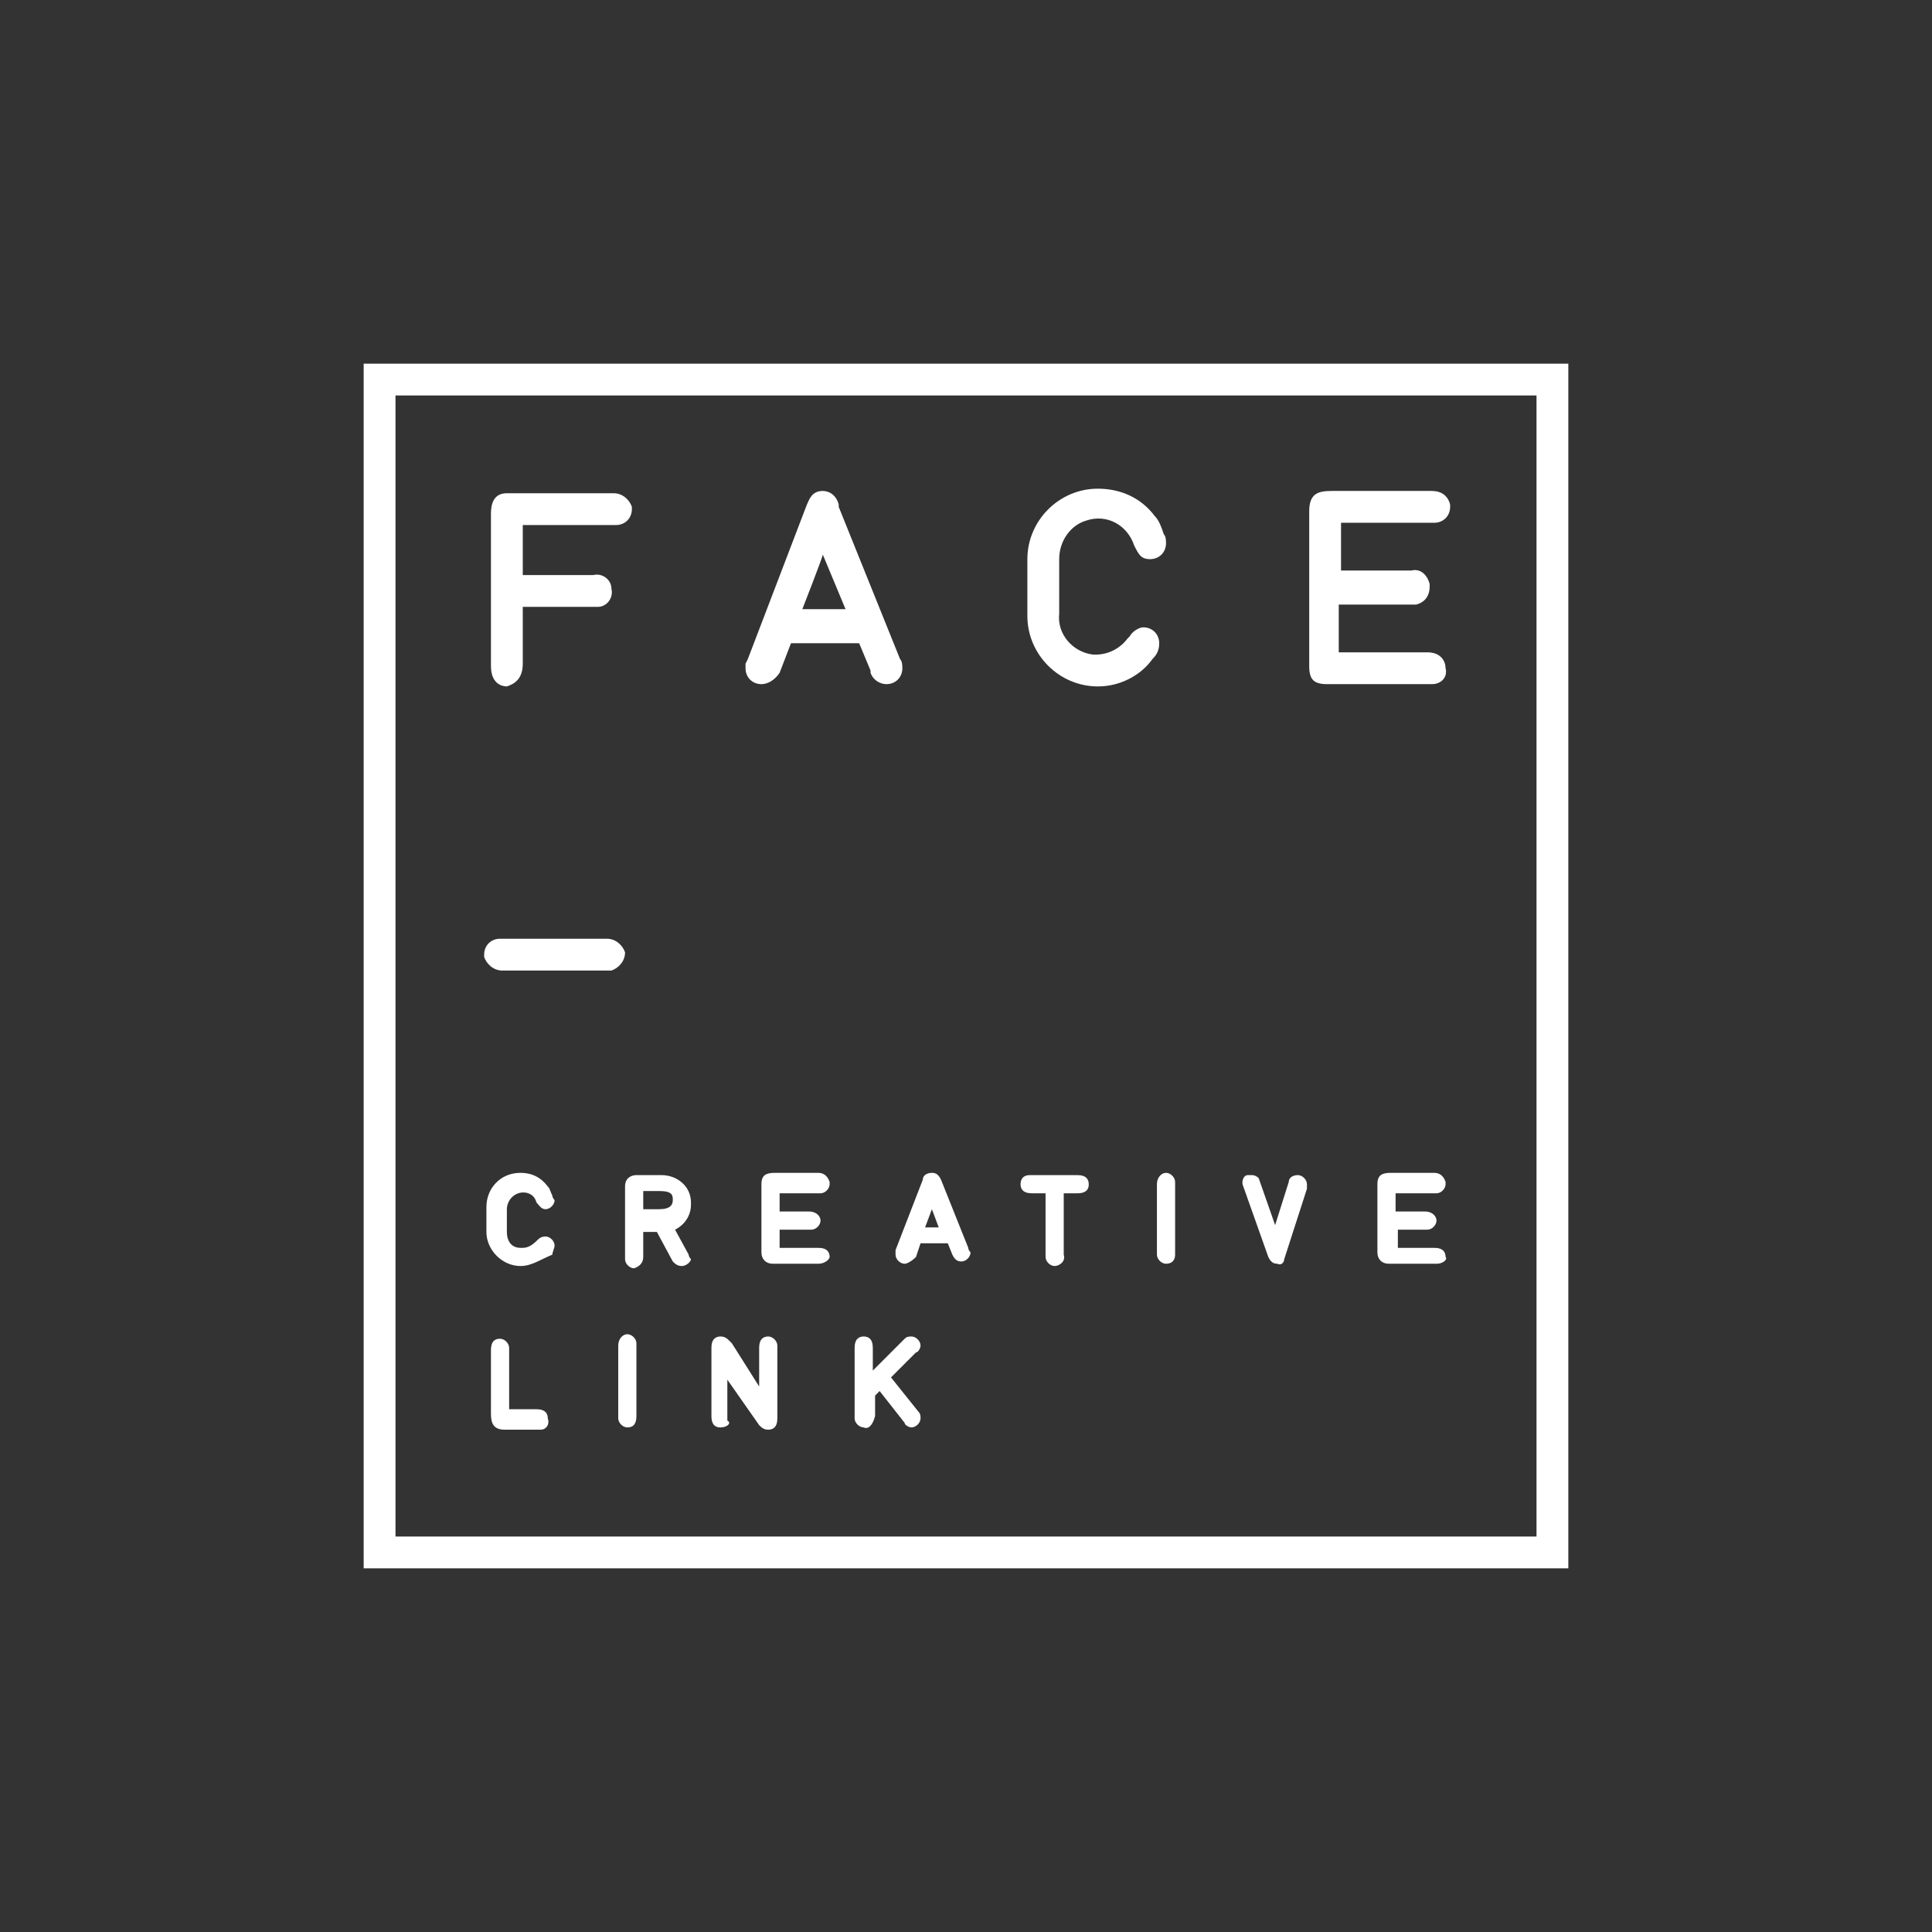 <?xml version="1.0" encoding="utf-8"?>
<!-- Generator: Adobe Illustrator 23.0.1, SVG Export Plug-In . SVG Version: 6.00 Build 0)  -->
<svg version="1.1" id="Livello_1" xmlns="http://www.w3.org/2000/svg" xmlns:xlink="http://www.w3.org/1999/xlink" x="0px" y="0px"
	 viewBox="0 0 85 85" style="enable-background:new 0 0 85 85;" xml:space="preserve">
<rect x="0" y="0" width="85" height="85" fill="#333333" stroke="none"/>
<style type="text/css">
	.st0{fill:#FFFFFF;}
</style>
<title>logo_face_bianco</title>
<g>
	<g id="Livello_1-2">
		<path class="st0" d="M22.3,30.2c-0.2,0-0.7-0.1-0.7-0.9l0-6.7c0-0.4,0.1-0.9,0.7-0.9H27c0.4,0,0.7,0.3,0.8,0.6c0,0,0,0,0,0.1
			c0,0.4-0.3,0.7-0.7,0.7c0,0-0.1,0-0.1,0H23v2.2h3.1c0.4-0.1,0.8,0.2,0.8,0.6c0.1,0.4-0.2,0.8-0.6,0.8c-0.1,0-0.1,0-0.2,0H23v2.5
			C23,29.9,22.6,30.1,22.3,30.2L22.3,30.2z"/>
		<path class="st0" d="M33.5,30.1c-0.4,0-0.7-0.3-0.7-0.7c0-0.1,0-0.1,0-0.2l0.1-0.2l2.6-6.8c0.1-0.2,0.2-0.6,0.7-0.6
			c0.3,0,0.6,0.2,0.7,0.6v0.1l2.7,6.7c0.1,0.1,0.1,0.3,0.1,0.4c0,0.4-0.3,0.7-0.7,0.7c0,0,0,0,0,0c-0.3,0-0.6-0.2-0.7-0.5v-0.1
			l-0.5-1.2l0,0v0h-3l-0.5,1.3C34.1,29.9,33.8,30.1,33.5,30.1L33.5,30.1z M35.3,26.8h1.9l-1-2.4C36.2,24.5,35.3,26.8,35.3,26.8z"/>
		<path class="st0" d="M48.3,30.2c-1.7,0-3.1-1.4-3.1-3.1c0-0.1,0-0.1,0-0.2v-2.3c0-1.7,1.4-3.1,3.1-3.1c1,0,1.9,0.4,2.5,1.2
			c0.2,0.2,0.3,0.5,0.4,0.8c0.1,0.1,0.1,0.3,0.1,0.4c0,0.4-0.3,0.7-0.7,0.7c0,0,0,0,0,0c-0.4,0-0.5-0.2-0.7-0.6
			c-0.3-0.9-1.2-1.4-2.1-1.1c-0.7,0.2-1.2,0.9-1.2,1.7V27c-0.1,0.9,0.6,1.7,1.5,1.8c0,0,0.1,0,0.1,0c0.6,0,1.1-0.3,1.4-0.7l0.1-0.1
			c0.1-0.2,0.4-0.4,0.6-0.4c0.4,0,0.7,0.3,0.7,0.7c0,0.3-0.1,0.5-0.3,0.7C50.2,29.7,49.3,30.2,48.3,30.2L48.3,30.2z"/>
		<path class="st0" d="M63,30.1h-4.6c-0.6,0-0.8-0.2-0.8-0.8v-6.8c0-0.8,0.4-0.9,1-0.9h0.1h4.3c0.4,0,0.7,0.2,0.8,0.6
			c0,0,0,0.1,0,0.1c0,0.4-0.3,0.7-0.7,0.7c0,0-0.1,0-0.1,0H59v2.1h3.1c0.4-0.1,0.7,0.2,0.8,0.6c0,0,0,0.1,0,0.1
			c0,0.4-0.2,0.7-0.6,0.8c-0.1,0-0.1,0-0.2,0h-3.2v2.1h3.9c0.6,0,0.8,0.4,0.8,0.7C63.7,29.8,63.4,30.1,63,30.1
			C63,30.1,63,30.1,63,30.1L63,30.1z"/>
		<path class="st0" d="M69,69H16V16h53V69z M17.4,67.6h50.2V17.4H17.4V67.6z"/>
		<path class="st0" d="M22.1,42.7c-0.4,0-0.7-0.3-0.8-0.6c0,0,0,0,0-0.1c0-0.4,0.3-0.7,0.7-0.7c0,0,0.1,0,0.1,0h4.6
			c0.4,0,0.7,0.3,0.8,0.6c0,0.4-0.3,0.7-0.6,0.8c0,0-0.1,0-0.1,0H22.1z"/>
		<path class="st0" d="M22.9,55.7c-0.8,0-1.5-0.7-1.5-1.5c0,0,0-0.1,0-0.1v-1c0-0.8,0.6-1.5,1.5-1.5c0,0,0,0,0,0
			c0.5,0,0.9,0.2,1.2,0.6c0.1,0.1,0.1,0.2,0.2,0.4c0,0.1,0.1,0.2,0.1,0.2c0,0.2-0.2,0.4-0.4,0.4c-0.2,0-0.3-0.2-0.4-0.3
			c-0.1-0.4-0.5-0.5-0.8-0.4c-0.3,0.1-0.5,0.4-0.5,0.7v1c0,0.4,0.2,0.7,0.6,0.7c0,0,0,0,0.1,0c0.2,0,0.4-0.1,0.6-0.3v0
			c0.1-0.1,0.2-0.2,0.4-0.2c0.2,0,0.4,0.2,0.4,0.4c0,0.1-0.1,0.3-0.1,0.4C23.8,55.4,23.4,55.7,22.9,55.7L22.9,55.7z"/>
		<path class="st0" d="M30,55.7c-0.2,0-0.3-0.1-0.4-0.2l-0.7-1.3h-0.6v1.1c0,0.2-0.1,0.4-0.4,0.5c0,0,0,0,0,0
			c-0.2,0-0.4-0.2-0.4-0.4c0,0,0,0,0-0.1v-3.1c0-0.4,0.3-0.5,0.5-0.5h1.1c0.7,0,1.3,0.5,1.3,1.2c0,0,0,0,0,0.1
			c0,0.5-0.3,0.9-0.7,1.1l0.6,1.1c0,0.1,0.1,0.2,0.1,0.2C30.4,55.5,30.2,55.7,30,55.7C30,55.7,30,55.7,30,55.7z M28.3,53.2H29
			c0.5,0,0.6-0.2,0.6-0.4s0-0.4-0.6-0.4h-0.7C28.3,52.5,28.3,53.2,28.3,53.2z"/>
		<path class="st0" d="M36,55.6H34c-0.3,0-0.5-0.2-0.5-0.5v-3c0-0.4,0.2-0.5,0.6-0.5H36c0.2,0,0.4,0.1,0.5,0.4c0,0,0,0,0,0.1
			c0,0.2-0.2,0.4-0.4,0.4c0,0,0,0-0.1,0h-1.7v0.8h1.3c0.3,0,0.5,0.2,0.5,0.4c0,0.2-0.2,0.4-0.4,0.4c0,0,0,0,0,0h-1.4v0.8H36
			c0.4,0,0.5,0.2,0.5,0.4C36.5,55.4,36.3,55.6,36,55.6C36,55.6,36,55.6,36,55.6L36,55.6z"/>
		<path class="st0" d="M39.8,55.6c-0.2,0-0.4-0.2-0.4-0.4c0,0,0-0.1,0-0.1V55l1.2-3.1c0-0.2,0.2-0.3,0.4-0.3c0.2,0,0.3,0.1,0.4,0.3
			v0l1.2,3c0,0.1,0.1,0.2,0.1,0.2c0,0.2-0.2,0.4-0.4,0.4c-0.2,0-0.3-0.1-0.4-0.3l-0.2-0.5h-1.2l-0.2,0.6
			C40.1,55.5,39.9,55.6,39.8,55.6z M40.7,54h0.6L41,53.2L40.7,54z"/>
		<path class="st0" d="M46.4,55.7c-0.2,0-0.4-0.2-0.4-0.4c0,0,0,0,0-0.1v-2.7h-0.6c-0.4,0-0.5-0.2-0.5-0.4c0-0.2,0.1-0.4,0.4-0.4
			c0,0,0.1,0,0.1,0h2c0.4,0,0.5,0.2,0.5,0.4c0,0.1,0,0.4-0.5,0.4h-0.6v2.7C46.9,55.5,46.6,55.7,46.4,55.7z"/>
		<path class="st0" d="M51.3,55.6c-0.2,0-0.4-0.2-0.4-0.4c0,0,0,0,0-0.1v-3c0-0.3,0.2-0.5,0.4-0.5c0.2,0,0.4,0.2,0.4,0.4
			c0,0,0,0,0,0.1v3.1C51.7,55.4,51.6,55.6,51.3,55.6C51.3,55.7,51.3,55.7,51.3,55.6L51.3,55.6z"/>
		<path class="st0" d="M56.2,55.6c-0.2,0-0.3-0.1-0.4-0.3l-1.1-3.1c-0.1-0.2,0-0.5,0.2-0.5c0.1,0,0.1,0,0.2,0c0.1,0,0.3,0.1,0.3,0.2
			l0,0l0.7,2l0.6-1.9c0-0.2,0.2-0.3,0.4-0.3c0.2,0,0.4,0.2,0.4,0.4c0,0.1,0,0.1,0,0.2v0l-1,3.1C56.5,55.5,56.4,55.7,56.2,55.6
			L56.2,55.6z"/>
		<path class="st0" d="M63.2,55.6h-2.1c-0.3,0-0.5-0.2-0.5-0.5v-3c0-0.4,0.2-0.5,0.6-0.5h1.9c0.2,0,0.4,0.1,0.5,0.4c0,0,0,0,0,0.1
			c0,0.2-0.2,0.4-0.4,0.4c0,0,0,0-0.1,0h-1.7v0.8h1.3c0.3,0,0.5,0.2,0.5,0.4c0,0.2-0.2,0.4-0.4,0.4c0,0,0,0,0,0h-1.3v0.8h1.6
			c0.4,0,0.5,0.2,0.5,0.4C63.7,55.4,63.5,55.6,63.2,55.6C63.3,55.6,63.2,55.6,63.2,55.6L63.2,55.6z"/>
		<path class="st0" d="M23.8,62.9h-1.6c-0.5,0-0.6-0.3-0.6-0.7v-2.8c0-0.5,0.3-0.5,0.4-0.5c0.2,0,0.4,0.2,0.4,0.4c0,0,0,0,0,0V62
			h1.2c0.4,0,0.5,0.2,0.5,0.4C24.2,62.7,24,62.9,23.8,62.9C23.7,62.9,23.7,62.9,23.8,62.9L23.8,62.9z"/>
		<path class="st0" d="M27.6,62.8c-0.2,0-0.4-0.2-0.4-0.4c0,0,0,0,0-0.1v-3.1c0-0.3,0.2-0.5,0.4-0.5c0.2,0,0.4,0.2,0.4,0.4
			c0,0,0,0,0,0.1v3.1C28,62.6,27.9,62.8,27.6,62.8C27.6,62.8,27.6,62.8,27.6,62.8L27.6,62.8z"/>
		<path class="st0" d="M31.7,62.8c-0.1,0-0.4,0-0.4-0.5v-3c0-0.4,0.2-0.5,0.4-0.5c0.2,0,0.3,0.1,0.4,0.2l0.1,0.1l0,0l1.2,1.9v-1.7
			c0-0.4,0.2-0.5,0.4-0.5c0.2,0,0.4,0.2,0.4,0.4c0,0,0,0,0,0.1v3.1c0,0.4-0.2,0.5-0.4,0.5c-0.2,0-0.3-0.1-0.4-0.2l-1.4-2v1.8
			C32.2,62.6,32,62.8,31.7,62.8C31.8,62.8,31.7,62.8,31.7,62.8z"/>
		<path class="st0" d="M38,62.8c-0.2,0-0.4-0.2-0.4-0.4c0,0,0,0,0-0.1v-3c0-0.4,0.2-0.5,0.4-0.5s0.4,0.1,0.4,0.5v1l1.4-1.4
			c0.1-0.1,0.2-0.1,0.3-0.1c0.2,0,0.4,0.2,0.4,0.4c0,0,0,0,0,0c0,0.1-0.1,0.3-0.2,0.3l-1.1,1.1l1.2,1.5c0.1,0.1,0.1,0.2,0.1,0.3
			c0,0.2-0.2,0.4-0.4,0.4c-0.1,0-0.3-0.1-0.3-0.2l-1.1-1.4l-0.2,0.2v0.9C38.4,62.7,38.2,62.9,38,62.8L38,62.8z"/>
	</g>
</g>
</svg>
